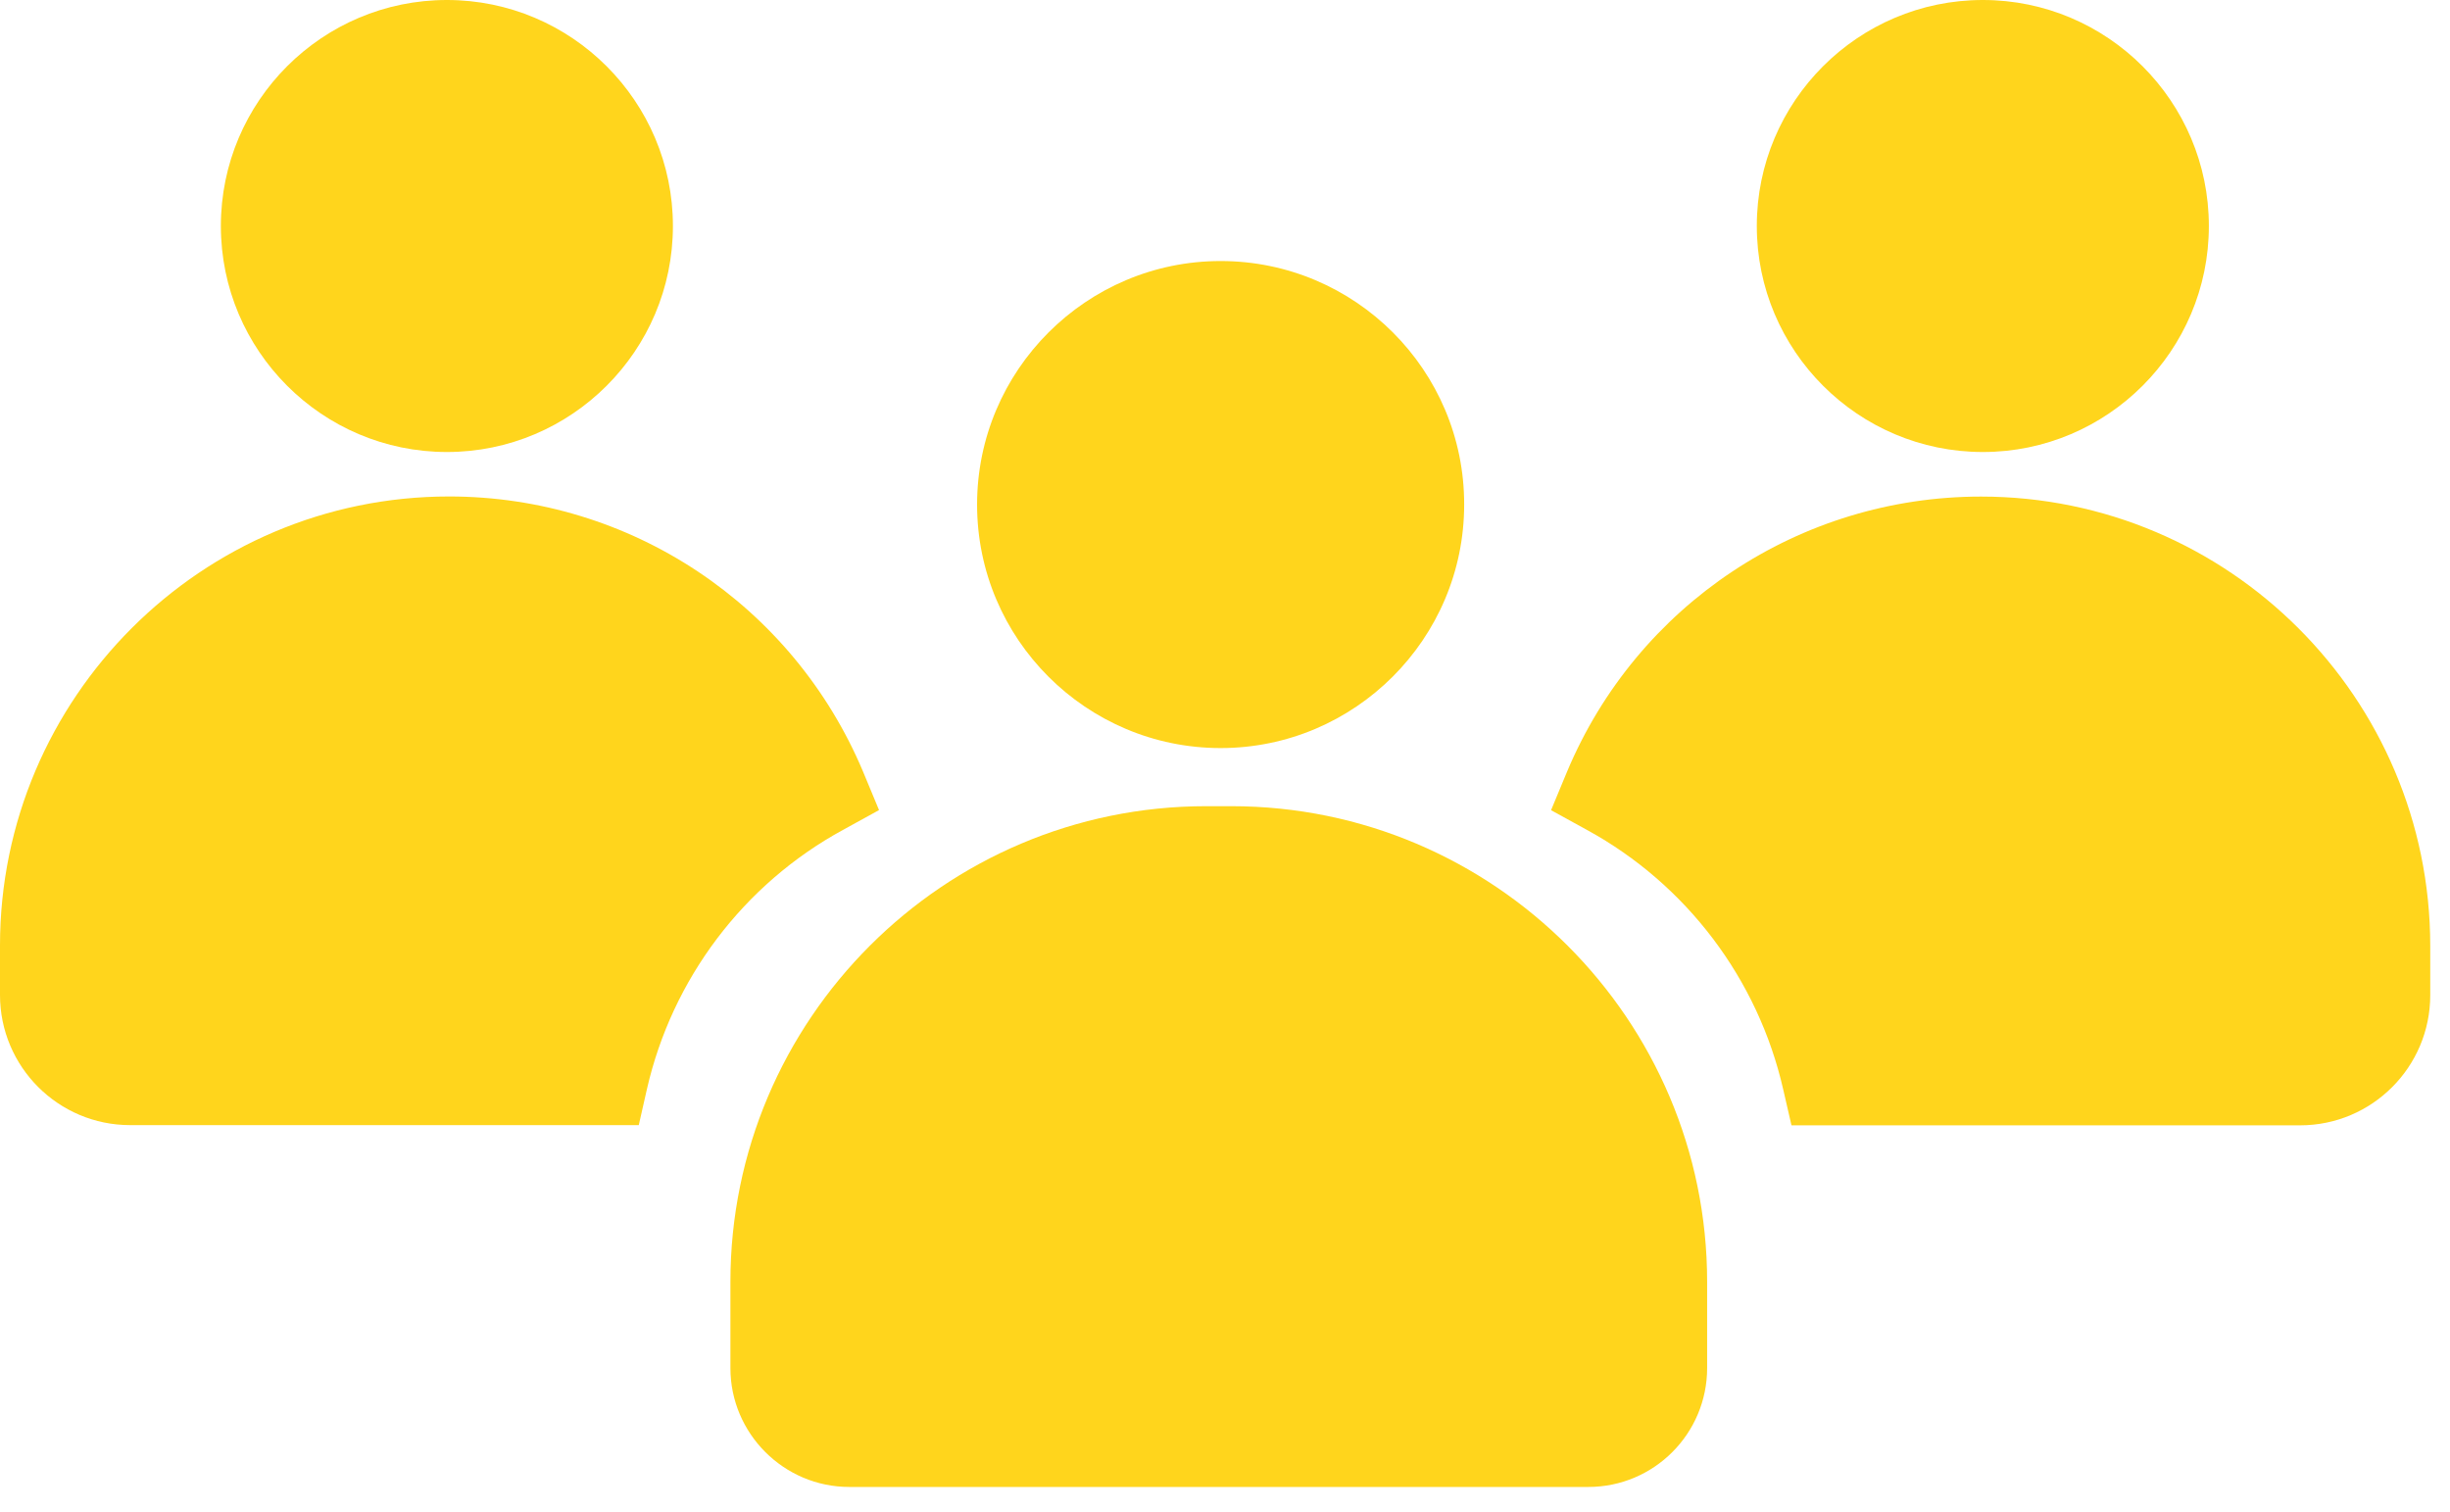 <svg width="47" height="29" viewBox="0 0 47 29" fill="none" xmlns="http://www.w3.org/2000/svg">
<path d="M23.416 5.008C20.841 5.008 18.744 7.105 18.744 9.68C18.744 12.26 20.841 14.352 23.416 14.352C25.992 14.352 28.088 12.255 28.088 9.68C28.093 7.105 25.996 5.008 23.416 5.008Z" fill="#FFD51C"/>
<path d="M23.621 15.467H23.138C18.107 15.467 14.012 19.561 14.012 24.592V26.247C14.012 27.502 15.036 28.528 16.293 28.528H30.469C31.73 28.528 32.749 27.504 32.749 26.247V24.592C32.749 19.561 28.654 15.467 23.621 15.467Z" fill="#FFD51C"/>
<path d="M33.702 4.336C33.702 6.728 35.647 8.672 38.038 8.672C40.429 8.672 42.374 6.728 42.374 4.336C42.374 1.945 40.429 0 38.038 0C35.647 0 33.702 1.943 33.702 4.336Z" fill="#FFD51C"/>
<path d="M38.003 9.527C34.528 9.527 31.405 11.601 30.061 14.807L29.755 15.544L30.45 15.926C32.353 16.968 33.725 18.784 34.208 20.899L34.367 21.59H44.124C45.502 21.59 46.621 20.471 46.621 19.093V18.144C46.619 13.392 42.754 9.527 38.003 9.527Z" fill="#FFD51C"/>
<path d="M4.237 4.336C4.237 6.728 6.182 8.672 8.573 8.672C10.964 8.672 12.909 6.728 12.909 4.336C12.909 1.945 10.964 0 8.573 0C6.182 0 4.237 1.943 4.237 4.336Z" fill="#FFD51C"/>
<path d="M12.41 20.897C12.893 18.782 14.26 16.966 16.168 15.924L16.863 15.542L16.557 14.805C15.208 11.599 12.092 9.525 8.615 9.525C3.867 9.525 0 13.39 0 18.14V19.088C0 20.467 1.119 21.586 2.497 21.586H12.254L12.41 20.897Z" fill="#FFD51C"/>
</svg>
